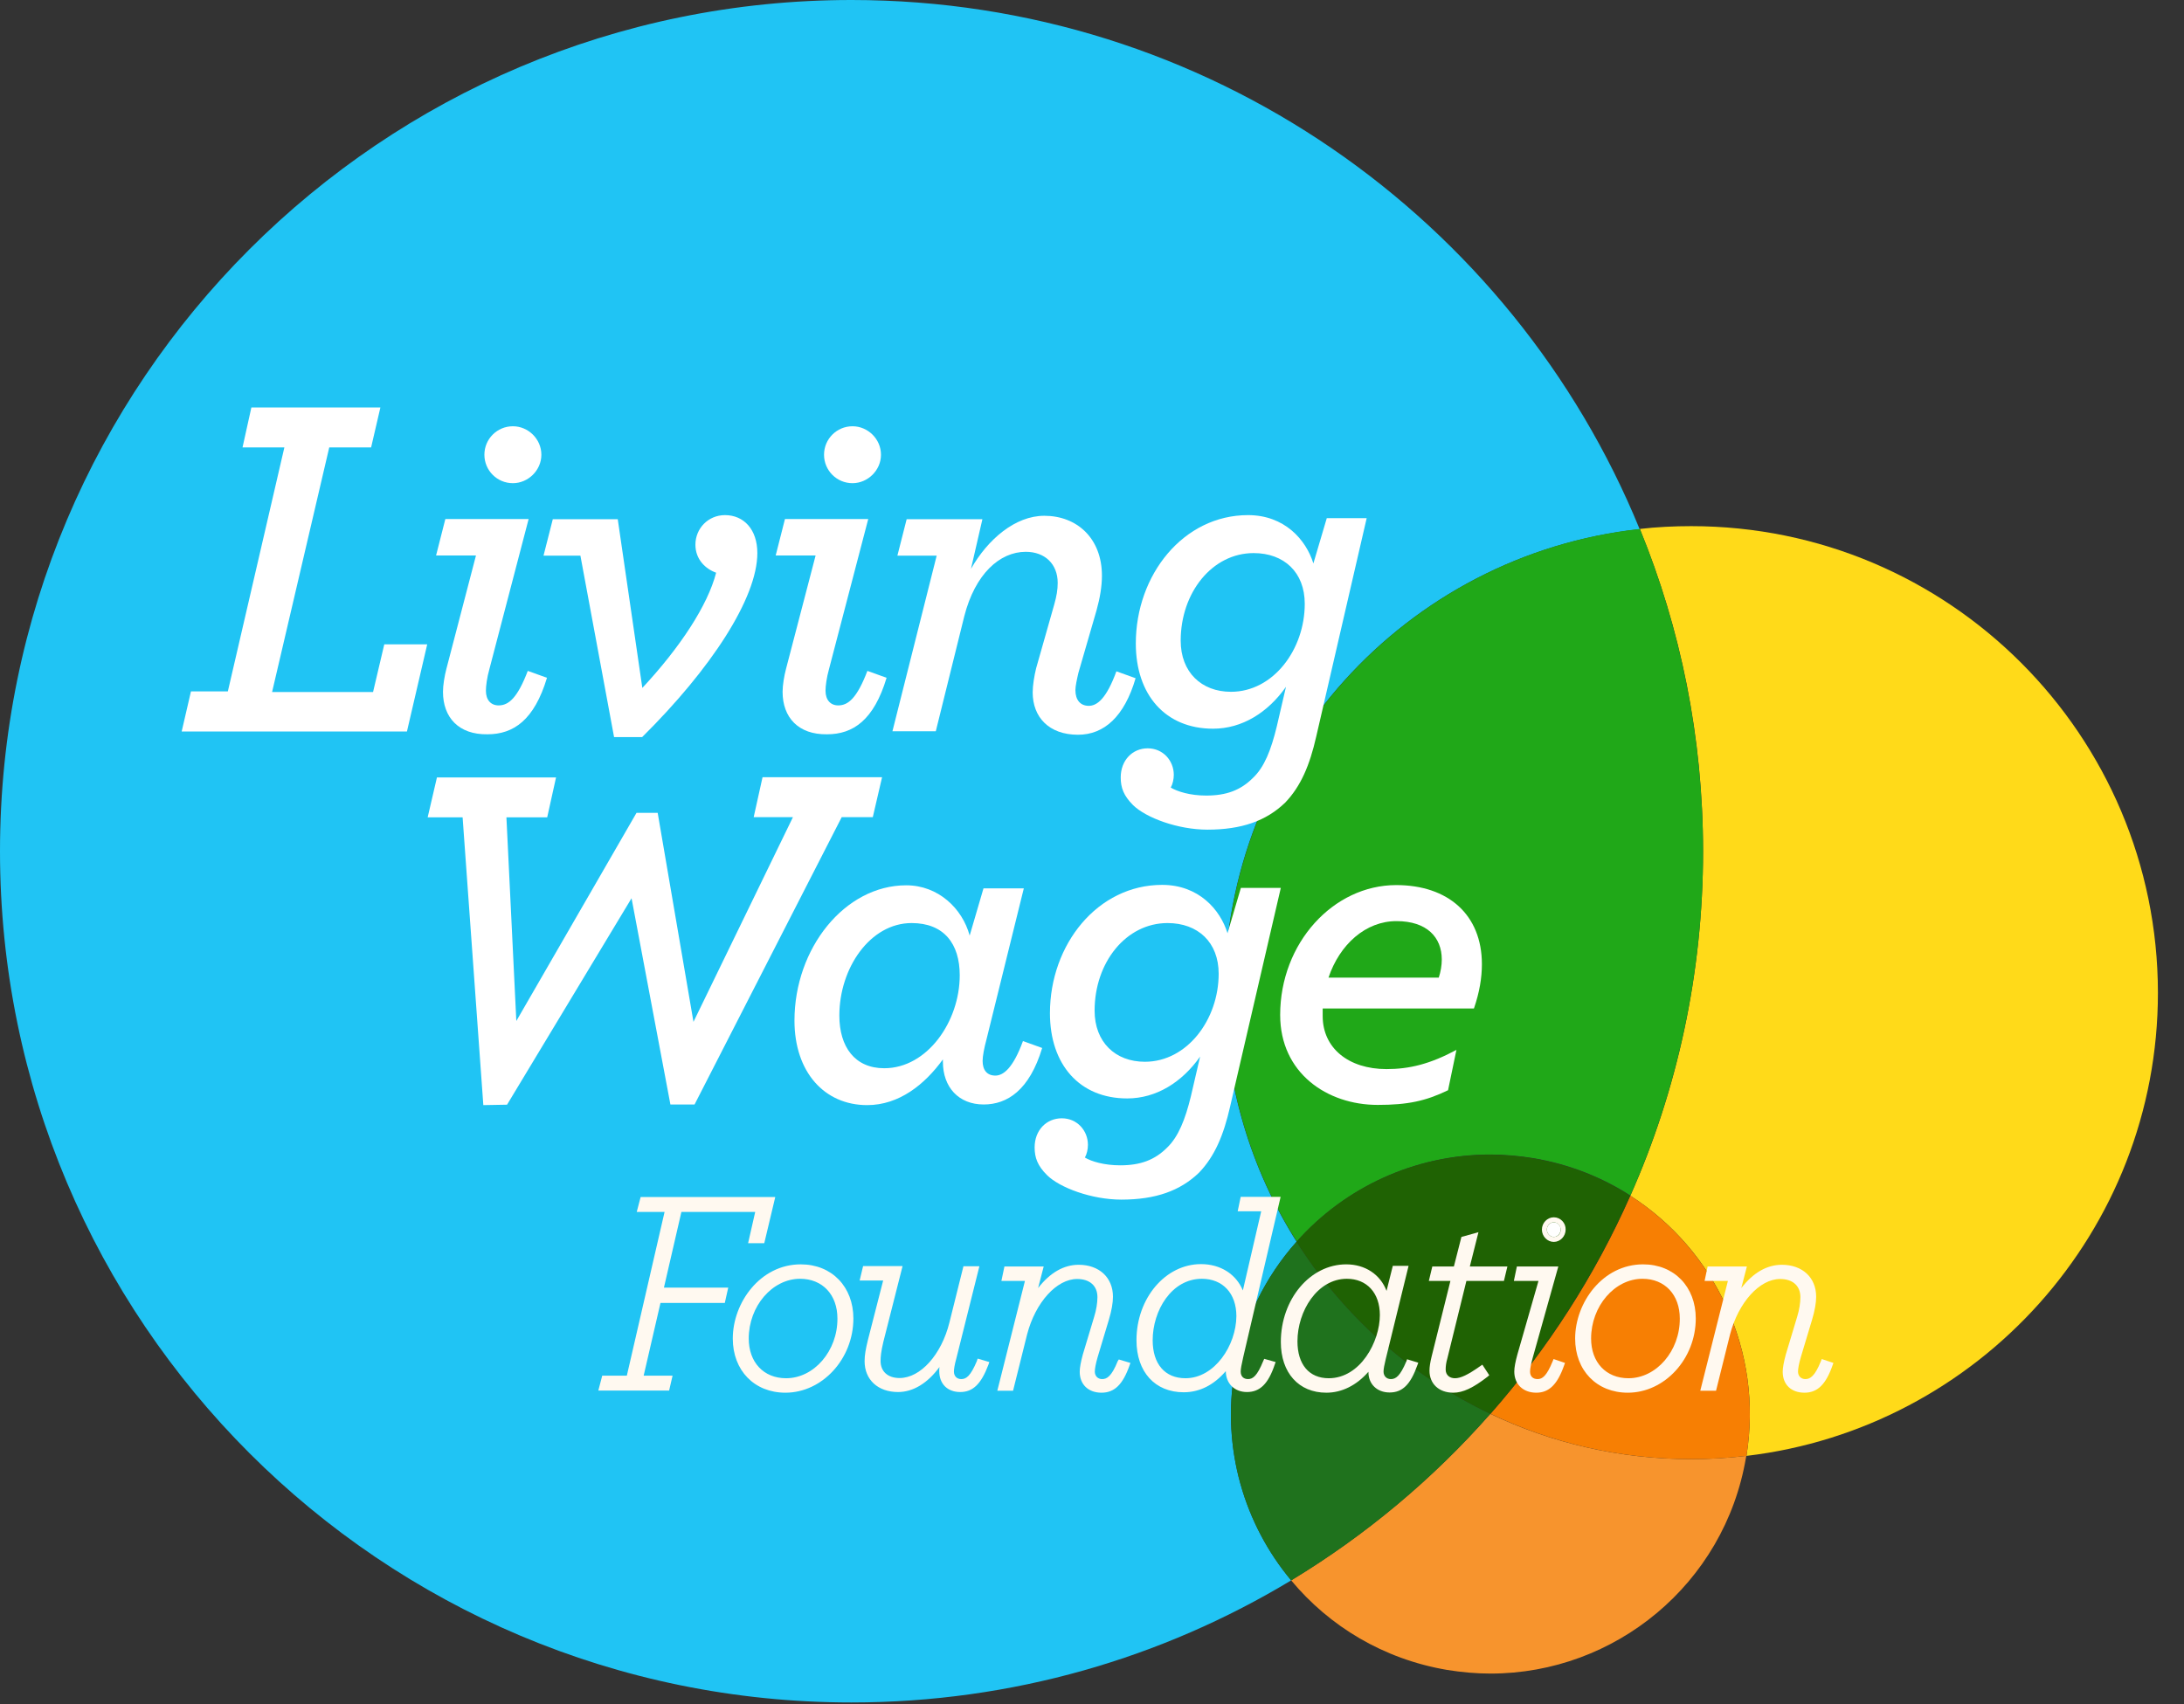 <?xml version="1.0" encoding="UTF-8"?>
<svg width="82px" height="64px" viewBox="0 0 82 64" version="1.1" xmlns="http://www.w3.org/2000/svg" xmlns:xlink="http://www.w3.org/1999/xlink">
    <rect x="0" y="0" width="82" height="64" fill="#333333" stroke="none"/>
    <title>living-wage-logo</title>
    <g id="Symbols" stroke="none" stroke-width="1" fill="none" fill-rule="evenodd">
        <g id="sitewide/desktop/footer" transform="translate(-120, -143)">
            <g id="Group-2" transform="translate(120, 143)">
                <g id="living-wage-logo">
                    <g id="Group" fill-rule="nonzero">
                        <path d="M63.498,19.759 C62.85,19.759 62.202,19.791 61.57,19.864 C63.101,23.599 63.943,27.682 63.943,31.968 C63.943,36.569 62.971,40.952 61.213,44.905 C64.389,46.939 66.212,50.73 65.572,54.675 C74.272,53.647 81.021,46.25 81.021,37.282 C81.013,27.601 73.171,19.759 63.498,19.759" id="Path" fill="#FFDA19"></path>
                        <path d="M31.968,0 C14.315,0 0,14.315 0,31.968 C0,49.62 14.315,63.935 31.968,63.935 C38.011,63.935 43.658,62.258 48.478,59.35 C46.72,57.244 45.861,54.408 46.355,51.484 C46.671,49.612 47.506,47.951 48.681,46.631 C46.971,43.925 45.975,40.717 45.975,37.282 C45.975,28.257 52.796,20.828 61.562,19.872 C56.798,8.215 45.343,0 31.968,0" id="Path" fill="#20C4F4"></path>
                        <path d="M61.57,19.864 C52.804,20.828 45.983,28.257 45.983,37.274 C45.983,40.709 46.971,43.917 48.689,46.623 C50.495,44.589 53.128,43.358 55.947,43.358 C56.49,43.358 57.033,43.407 57.584,43.496 C58.921,43.723 60.144,44.209 61.213,44.897 C62.963,40.944 63.943,36.561 63.943,31.959 C63.935,27.682 63.093,23.599 61.57,19.864" id="Path" fill="#20A818"></path>
                        <path d="M55.955,53.096 C53.801,55.542 51.281,57.649 48.478,59.35 C49.912,61.075 51.945,62.307 54.327,62.712 C54.878,62.801 55.421,62.85 55.964,62.85 C60.63,62.85 64.753,59.488 65.555,54.732 C65.555,54.716 65.564,54.692 65.564,54.675 C64.883,54.756 64.194,54.797 63.49,54.797 C60.8,54.797 58.24,54.189 55.955,53.096" id="Path" fill="#F7942D"></path>
                        <path d="M61.213,44.905 C59.885,47.911 58.102,50.665 55.964,53.096 C58.248,54.189 60.8,54.797 63.498,54.797 C64.203,54.797 64.891,54.756 65.572,54.675 C66.212,50.73 64.381,46.939 61.213,44.905" id="Path" fill="#F77F03"></path>
                        <path d="M48.681,46.631 C47.506,47.951 46.671,49.612 46.355,51.484 C45.861,54.4 46.72,57.244 48.478,59.35 C51.281,57.657 53.801,55.542 55.955,53.096 C52.966,51.67 50.438,49.418 48.681,46.631" id="Path" fill="#1F721D"></path>
                        <path d="M55.939,43.366 C53.112,43.366 50.487,44.597 48.681,46.631 C50.438,49.418 52.966,51.67 55.955,53.096 C58.094,50.665 59.876,47.903 61.205,44.905 C60.136,44.217 58.912,43.731 57.576,43.504 C57.033,43.415 56.482,43.366 55.939,43.366" id="Path" fill="#1F6203"></path>
                    </g>
                    <g id="Group" transform="translate(6.805, 15.23)" fill="#FFFFFF" fill-rule="nonzero">
                        <polygon id="Path" points="0.365 10.734 1.75 10.734 3.872 1.572 2.301 1.572 2.633 0.073 7.477 0.073 7.129 1.572 5.557 1.572 3.411 10.758 7.202 10.758 7.623 8.968 9.235 8.968 8.474 12.241 0.016 12.241"></polygon>
                        <path d="M9.827,10.75 C9.827,10.507 9.884,10.159 9.956,9.884 L11.066,5.63 L9.568,5.63 L9.916,4.261 L13.043,4.261 L11.569,9.9 C11.479,10.216 11.439,10.532 11.439,10.71 C11.439,11.058 11.625,11.261 11.917,11.261 C12.29,11.261 12.622,10.985 13.011,9.965 L13.732,10.224 C13.254,11.812 12.476,12.346 11.496,12.346 C10.418,12.363 9.827,11.714 9.827,10.75 Z M11.382,1.847 C11.382,1.256 11.86,0.778 12.452,0.778 C13.027,0.778 13.521,1.256 13.521,1.847 C13.521,2.438 13.019,2.916 12.452,2.916 C11.86,2.916 11.382,2.438 11.382,1.847 Z" id="Shape"></path>
                        <path d="M14.987,5.638 L13.602,5.638 L13.95,4.269 L16.389,4.269 L17.312,10.605 C18.738,9.073 19.767,7.502 20.083,6.278 C19.678,6.133 19.305,5.776 19.305,5.225 C19.305,4.618 19.783,4.115 20.415,4.115 C21.12,4.115 21.63,4.65 21.63,5.541 C21.63,7.226 19.897,9.884 17.304,12.452 L16.251,12.452 L14.987,5.638 Z" id="Path"></path>
                        <path d="M22.578,10.75 C22.578,10.507 22.635,10.159 22.708,9.884 L23.818,5.63 L22.319,5.63 L22.667,4.261 L25.794,4.261 L24.32,9.9 C24.231,10.216 24.19,10.532 24.19,10.71 C24.19,11.058 24.377,11.261 24.668,11.261 C25.041,11.261 25.373,10.985 25.762,9.965 L26.483,10.224 C26.005,11.812 25.227,12.346 24.247,12.346 C23.17,12.363 22.578,11.714 22.578,10.75 Z M24.134,1.847 C24.134,1.256 24.612,0.778 25.203,0.778 C25.778,0.778 26.272,1.256 26.272,1.847 C26.272,2.438 25.77,2.916 25.203,2.916 C24.612,2.916 24.134,2.438 24.134,1.847 Z" id="Shape"></path>
                        <path d="M31.968,10.775 C31.968,10.515 32.024,10.167 32.097,9.867 L32.778,7.469 C32.867,7.153 32.907,6.918 32.907,6.659 C32.907,5.954 32.429,5.493 31.708,5.493 C30.728,5.493 29.805,6.327 29.399,7.915 L28.33,12.233 L26.702,12.233 L28.363,5.638 L26.888,5.638 L27.236,4.269 L30.08,4.269 L29.651,6.133 C30.283,5.023 31.311,4.14 32.405,4.14 C33.62,4.14 34.568,4.974 34.568,6.392 C34.568,6.781 34.495,7.226 34.366,7.688 L33.685,10.037 C33.628,10.281 33.572,10.54 33.572,10.686 C33.572,11.058 33.758,11.277 34.074,11.277 C34.39,11.277 34.738,11.002 35.111,9.981 L35.832,10.24 C35.411,11.682 34.649,12.363 33.669,12.363 C32.575,12.363 31.968,11.698 31.968,10.775 Z" id="Path"></path>
                        <path d="M35.735,15.004 C35.386,14.655 35.273,14.355 35.273,13.967 C35.273,13.318 35.718,12.873 36.286,12.873 C36.861,12.873 37.266,13.335 37.266,13.869 C37.266,14.031 37.225,14.218 37.152,14.347 C37.395,14.493 37.873,14.647 38.481,14.647 C39.243,14.647 39.777,14.445 40.239,13.983 C40.668,13.578 40.919,12.93 41.13,12.063 L41.478,10.564 C40.798,11.528 39.834,12.136 38.74,12.136 C36.95,12.136 35.84,10.864 35.84,8.936 C35.84,6.351 37.63,4.115 40.053,4.115 C41.422,4.115 42.232,5.039 42.507,5.93 L43.01,4.229 L44.508,4.229 L42.613,12.435 C42.37,13.505 42.037,14.299 41.446,14.914 C40.741,15.595 39.818,15.927 38.53,15.927 C37.42,15.927 36.221,15.482 35.735,15.004 Z M42.183,7.445 C42.183,6.262 41.406,5.541 40.263,5.541 C38.708,5.541 37.525,7.024 37.525,8.83 C37.525,10.013 38.303,10.75 39.413,10.75 C41.001,10.75 42.183,9.163 42.183,7.445 Z" id="Shape"></path>
                        <polygon id="Path" points="10.564 15.465 9.252 15.465 9.6 13.967 14.072 13.967 13.74 15.465 12.209 15.465 12.581 23.113 17.094 15.295 17.888 15.295 19.232 23.145 22.967 15.457 21.493 15.457 21.825 13.958 26.313 13.958 25.965 15.457 24.798 15.457 19.273 26.248 18.366 26.248 16.907 18.503 12.233 26.256 11.342 26.272"></polygon>
                        <path d="M23.024,23.097 C23.024,20.383 24.911,18.017 27.22,18.017 C28.419,18.017 29.327,18.884 29.602,19.905 L30.121,18.131 L31.635,18.131 L30.234,23.802 C30.145,24.134 30.088,24.433 30.088,24.612 C30.088,24.96 30.258,25.163 30.566,25.163 C30.866,25.163 31.23,24.887 31.603,23.866 L32.324,24.126 C31.846,25.713 31.012,26.248 30.129,26.248 C29.189,26.248 28.597,25.6 28.597,24.644 L28.597,24.555 C27.917,25.495 26.953,26.272 25.754,26.272 C24.15,26.272 23.024,25.033 23.024,23.097 Z M29.229,21.395 C29.229,20.213 28.638,19.435 27.423,19.435 C25.867,19.435 24.709,21.12 24.709,22.91 C24.709,24.077 25.284,24.887 26.394,24.887 C28.014,24.887 29.229,23.129 29.229,21.395 Z" id="Shape"></path>
                        <path d="M32.502,28.897 C32.154,28.549 32.041,28.249 32.041,27.86 C32.041,27.212 32.486,26.767 33.061,26.767 C33.636,26.767 34.042,27.228 34.042,27.763 C34.042,27.933 34.001,28.111 33.928,28.241 C34.171,28.387 34.649,28.533 35.257,28.533 C36.018,28.533 36.553,28.33 37.015,27.868 C37.436,27.463 37.695,26.815 37.906,25.948 L38.254,24.45 C37.574,25.414 36.61,26.021 35.516,26.021 C33.726,26.021 32.616,24.749 32.616,22.821 C32.616,20.237 34.406,18.001 36.828,18.001 C38.197,18.001 39.008,18.925 39.283,19.816 L39.785,18.114 L41.284,18.114 L39.38,26.329 C39.137,27.398 38.805,28.192 38.214,28.808 C37.509,29.489 36.585,29.821 35.297,29.821 C34.187,29.821 32.98,29.375 32.502,28.897 Z M38.951,21.339 C38.951,20.156 38.173,19.435 37.031,19.435 C35.475,19.435 34.293,20.909 34.293,22.724 C34.293,23.907 35.07,24.644 36.18,24.644 C37.768,24.644 38.951,23.056 38.951,21.339 Z" id="Shape"></path>
                        <path d="M42.856,22.651 L42.856,22.927 C42.856,24.126 43.82,24.919 45.254,24.919 C46.104,24.919 46.882,24.733 47.878,24.198 L47.563,25.713 C46.728,26.118 46.048,26.264 44.922,26.264 C43.018,26.264 41.26,25.065 41.26,22.886 C41.26,20.188 43.253,18.009 45.618,18.009 C47.563,18.009 48.834,19.119 48.834,20.982 C48.834,21.485 48.745,22.035 48.535,22.643 L42.856,22.643 L42.856,22.651 Z M43.074,21.485 L47.214,21.485 C47.287,21.266 47.328,21.023 47.328,20.804 C47.328,19.97 46.769,19.362 45.626,19.362 C44.476,19.362 43.496,20.229 43.074,21.485 Z" id="Shape"></path>
                    </g>
                    <g id="Group" transform="translate(22.441, 44.881)">
                        <path d="M28.119,3.143 C27.01,3.143 26.264,4.358 26.264,5.493 C26.264,6.359 26.702,6.878 27.439,6.878 C28.63,6.878 29.359,5.493 29.359,4.504 C29.367,3.678 28.881,3.143 28.119,3.143 Z" id="Path"></path>
                        <path d="M39.226,3.143 C38.181,3.143 37.298,4.172 37.298,5.387 C37.298,6.278 37.865,6.878 38.7,6.878 C39.745,6.878 40.628,5.849 40.628,4.634 C40.636,3.743 40.069,3.143 39.226,3.143 Z" id="Path"></path>
                        <path d="M22.675,3.143 C21.533,3.143 20.828,4.342 20.828,5.452 C20.828,6.343 21.29,6.878 22.06,6.878 C23.153,6.878 23.972,5.647 23.972,4.545 C23.972,3.694 23.469,3.143 22.675,3.143 Z" id="Path"></path>
                        <path d="M7.599,3.143 C6.554,3.143 5.671,4.172 5.671,5.387 C5.671,6.278 6.238,6.878 7.072,6.878 C8.117,6.878 9.009,5.849 9.009,4.634 C9.009,3.743 8.442,3.143 7.599,3.143 Z" id="Path"></path>
                        <polygon id="Path" fill="#FFF9F0" fill-rule="nonzero" points="3.143 0.632 5.914 0.632 5.647 1.807 6.254 1.807 6.667 0.073 1.612 0.073 1.466 0.632 2.511 0.632 1.094 6.781 0.17 6.781 0.024 7.34 2.682 7.34 2.811 6.781 1.726 6.781 2.357 4.051 4.772 4.051 4.901 3.475 2.487 3.475"></polygon>
                        <path d="M14.234,6.238 C13.999,6.797 13.837,6.91 13.651,6.91 C13.481,6.91 13.375,6.797 13.375,6.627 C13.375,6.546 13.391,6.4 13.472,6.108 L14.331,2.673 L13.732,2.673 L13.205,4.788 C12.905,5.995 12.119,6.87 11.334,6.87 C10.896,6.87 10.621,6.627 10.621,6.23 C10.621,6.076 10.637,5.882 10.726,5.509 L11.447,2.665 L9.965,2.665 L9.835,3.208 L10.718,3.208 L10.151,5.42 C10.062,5.784 10.021,6.003 10.021,6.238 C10.021,6.935 10.524,7.396 11.277,7.396 C11.844,7.396 12.387,7.064 12.832,6.457 C12.824,6.513 12.824,6.562 12.824,6.611 C12.824,7.089 13.132,7.396 13.61,7.396 C14.088,7.396 14.396,7.097 14.671,6.368 L14.704,6.27 L14.266,6.141 L14.234,6.238 Z" id="Path" fill="#FFF9F0" fill-rule="nonzero"></path>
                        <path d="M19.524,6.238 C19.289,6.829 19.103,6.91 18.941,6.91 C18.779,6.91 18.665,6.797 18.665,6.627 C18.665,6.522 18.698,6.335 18.771,6.084 L19.192,4.683 C19.297,4.334 19.346,4.043 19.346,3.816 C19.346,3.095 18.827,2.617 18.058,2.617 C17.499,2.617 16.98,2.916 16.535,3.492 L16.745,2.682 L15.271,2.682 L15.157,3.224 L16.041,3.224 L15.004,7.348 L15.595,7.348 L16.122,5.233 C16.437,4.026 17.231,3.151 18.001,3.151 C18.479,3.151 18.763,3.411 18.763,3.832 C18.763,4.043 18.722,4.31 18.641,4.569 L18.212,5.995 C18.139,6.27 18.098,6.481 18.098,6.635 C18.098,7.113 18.422,7.421 18.916,7.421 C19.403,7.421 19.718,7.113 19.97,6.392 L20.002,6.303 L19.565,6.173 L19.524,6.238 Z" id="Path" fill="#FFF9F0" fill-rule="nonzero"></path>
                        <path d="M33.069,1.393 L32.429,1.572 L32.146,2.682 L31.336,2.682 L31.206,3.224 L32.016,3.224 L31.311,6.06 C31.255,6.287 31.23,6.457 31.23,6.594 C31.23,7.089 31.587,7.421 32.122,7.421 C32.486,7.421 32.867,7.243 33.41,6.821 L33.474,6.765 L33.215,6.368 L33.134,6.424 C32.664,6.756 32.397,6.878 32.186,6.878 C31.976,6.878 31.838,6.748 31.838,6.554 C31.838,6.424 31.854,6.295 31.903,6.125 L32.616,3.224 L34.025,3.224 L34.155,2.682 L32.745,2.682 L33.069,1.393 Z" id="Path" fill="#FFF9F0" fill-rule="nonzero"></path>
                        <path d="M35.897,1.021 C35.759,1.021 35.637,1.15 35.637,1.296 C35.637,1.442 35.759,1.572 35.897,1.572 C36.034,1.572 36.156,1.442 36.156,1.296 C36.164,1.15 36.043,1.021 35.897,1.021 Z" id="Path" fill="#FFFFFF" fill-rule="nonzero"></path>
                        <path d="M35.856,6.238 C35.629,6.797 35.467,6.91 35.289,6.91 C35.111,6.91 35.006,6.805 35.006,6.627 C35.006,6.513 35.046,6.327 35.111,6.092 L36.067,2.682 L34.511,2.682 L34.398,3.224 L35.322,3.224 L34.528,5.995 C34.455,6.262 34.414,6.473 34.414,6.627 C34.414,7.105 34.746,7.421 35.241,7.421 C35.718,7.421 36.034,7.113 36.286,6.392 L36.318,6.303 L35.889,6.157 L35.856,6.238 Z" id="Path" fill="#FFF9F0" fill-rule="nonzero"></path>
                        <path d="M35.897,0.834 C35.654,0.834 35.451,1.045 35.451,1.296 C35.451,1.547 35.654,1.758 35.897,1.758 C36.14,1.758 36.342,1.547 36.342,1.296 C36.35,1.045 36.148,0.834 35.897,0.834 Z M35.897,1.572 C35.759,1.572 35.637,1.442 35.637,1.296 C35.637,1.15 35.759,1.021 35.897,1.021 C36.034,1.021 36.156,1.15 36.156,1.296 C36.164,1.442 36.043,1.572 35.897,1.572 Z" id="Shape" fill="#FFF9F0" fill-rule="nonzero"></path>
                        <g transform="translate(5.023, 0)" fill="#FFF9F0" fill-rule="nonzero" id="Shape">
                            <path d="M2.601,2.601 C1.077,2.601 0.049,4.043 0.049,5.387 C0.049,6.586 0.859,7.421 2.025,7.421 C3.411,7.421 4.577,6.149 4.577,4.634 C4.577,3.443 3.767,2.601 2.601,2.601 Z M2.05,6.878 C1.207,6.878 0.648,6.278 0.648,5.387 C0.648,4.172 1.531,3.143 2.576,3.143 C3.419,3.143 3.978,3.743 3.978,4.634 C3.986,5.849 3.103,6.878 2.05,6.878 Z"></path>
                            <path d="M19.962,6.238 C19.735,6.797 19.573,6.91 19.394,6.91 C19.224,6.91 19.119,6.805 19.119,6.627 C19.119,6.522 19.151,6.368 19.216,6.076 L20.618,0.065 L19.119,0.065 L19.006,0.608 L19.889,0.608 L19.2,3.581 C18.949,2.973 18.366,2.592 17.628,2.592 C16.292,2.592 15.206,3.872 15.206,5.452 C15.206,6.643 15.903,7.405 16.98,7.405 C17.58,7.405 18.114,7.129 18.56,6.611 C18.56,6.611 18.56,6.611 18.56,6.611 C18.56,7.072 18.884,7.396 19.354,7.396 C19.84,7.396 20.156,7.089 20.399,6.359 L20.431,6.27 L20.002,6.149 L19.962,6.238 Z M17.045,6.878 C16.275,6.878 15.814,6.343 15.814,5.452 C15.814,4.342 16.518,3.143 17.661,3.143 C18.447,3.143 18.957,3.694 18.957,4.545 C18.949,5.647 18.139,6.878 17.045,6.878 Z"></path>
                            <path d="M25.341,6.238 C25.106,6.797 24.944,6.91 24.757,6.91 C24.595,6.91 24.482,6.797 24.482,6.627 C24.482,6.53 24.514,6.368 24.563,6.165 L25.422,2.657 L24.83,2.657 L24.595,3.597 C24.361,2.981 23.793,2.601 23.081,2.601 C21.728,2.601 20.626,3.905 20.626,5.517 C20.626,6.675 21.298,7.421 22.335,7.421 C22.918,7.421 23.469,7.145 23.915,6.635 C23.915,6.643 23.915,6.643 23.915,6.651 C23.915,7.097 24.239,7.413 24.709,7.413 C25.195,7.413 25.495,7.113 25.754,6.384 L25.786,6.295 L25.365,6.165 L25.341,6.238 Z M22.424,6.878 C21.687,6.878 21.25,6.359 21.25,5.493 C21.25,4.358 21.995,3.143 23.105,3.143 C23.858,3.143 24.344,3.678 24.344,4.504 C24.344,5.501 23.615,6.878 22.424,6.878 Z"></path>
                            <path d="M34.228,2.601 C32.705,2.601 31.676,4.043 31.676,5.387 C31.676,6.586 32.486,7.421 33.653,7.421 C35.038,7.421 36.205,6.149 36.205,4.634 C36.205,3.443 35.394,2.601 34.228,2.601 Z M33.677,6.878 C32.834,6.878 32.275,6.278 32.275,5.387 C32.275,4.172 33.158,3.143 34.204,3.143 C35.046,3.143 35.605,3.743 35.605,4.634 C35.613,5.849 34.73,6.878 33.677,6.878 Z"></path>
                        </g>
                        <path d="M45.958,6.157 L45.926,6.238 C45.691,6.829 45.505,6.91 45.343,6.91 C45.181,6.91 45.067,6.797 45.067,6.627 C45.067,6.522 45.1,6.335 45.173,6.084 L45.594,4.683 C45.699,4.334 45.748,4.043 45.748,3.816 C45.748,3.095 45.229,2.617 44.46,2.617 C43.901,2.617 43.382,2.916 42.937,3.492 L43.147,2.682 L41.673,2.682 L41.559,3.224 L42.434,3.224 L41.397,7.348 L41.989,7.348 L42.515,5.233 C42.831,4.026 43.625,3.151 44.395,3.151 C44.873,3.151 45.156,3.411 45.156,3.832 C45.156,4.043 45.116,4.31 45.035,4.569 L44.606,5.995 C44.533,6.27 44.492,6.481 44.492,6.635 C44.492,7.113 44.808,7.421 45.31,7.421 C45.796,7.421 46.112,7.113 46.364,6.392 L46.396,6.303 L45.958,6.157 Z" id="Path" fill="#FFF9F0" fill-rule="nonzero"></path>
                    </g>
                </g>
            </g>
        </g>
    </g>
</svg>